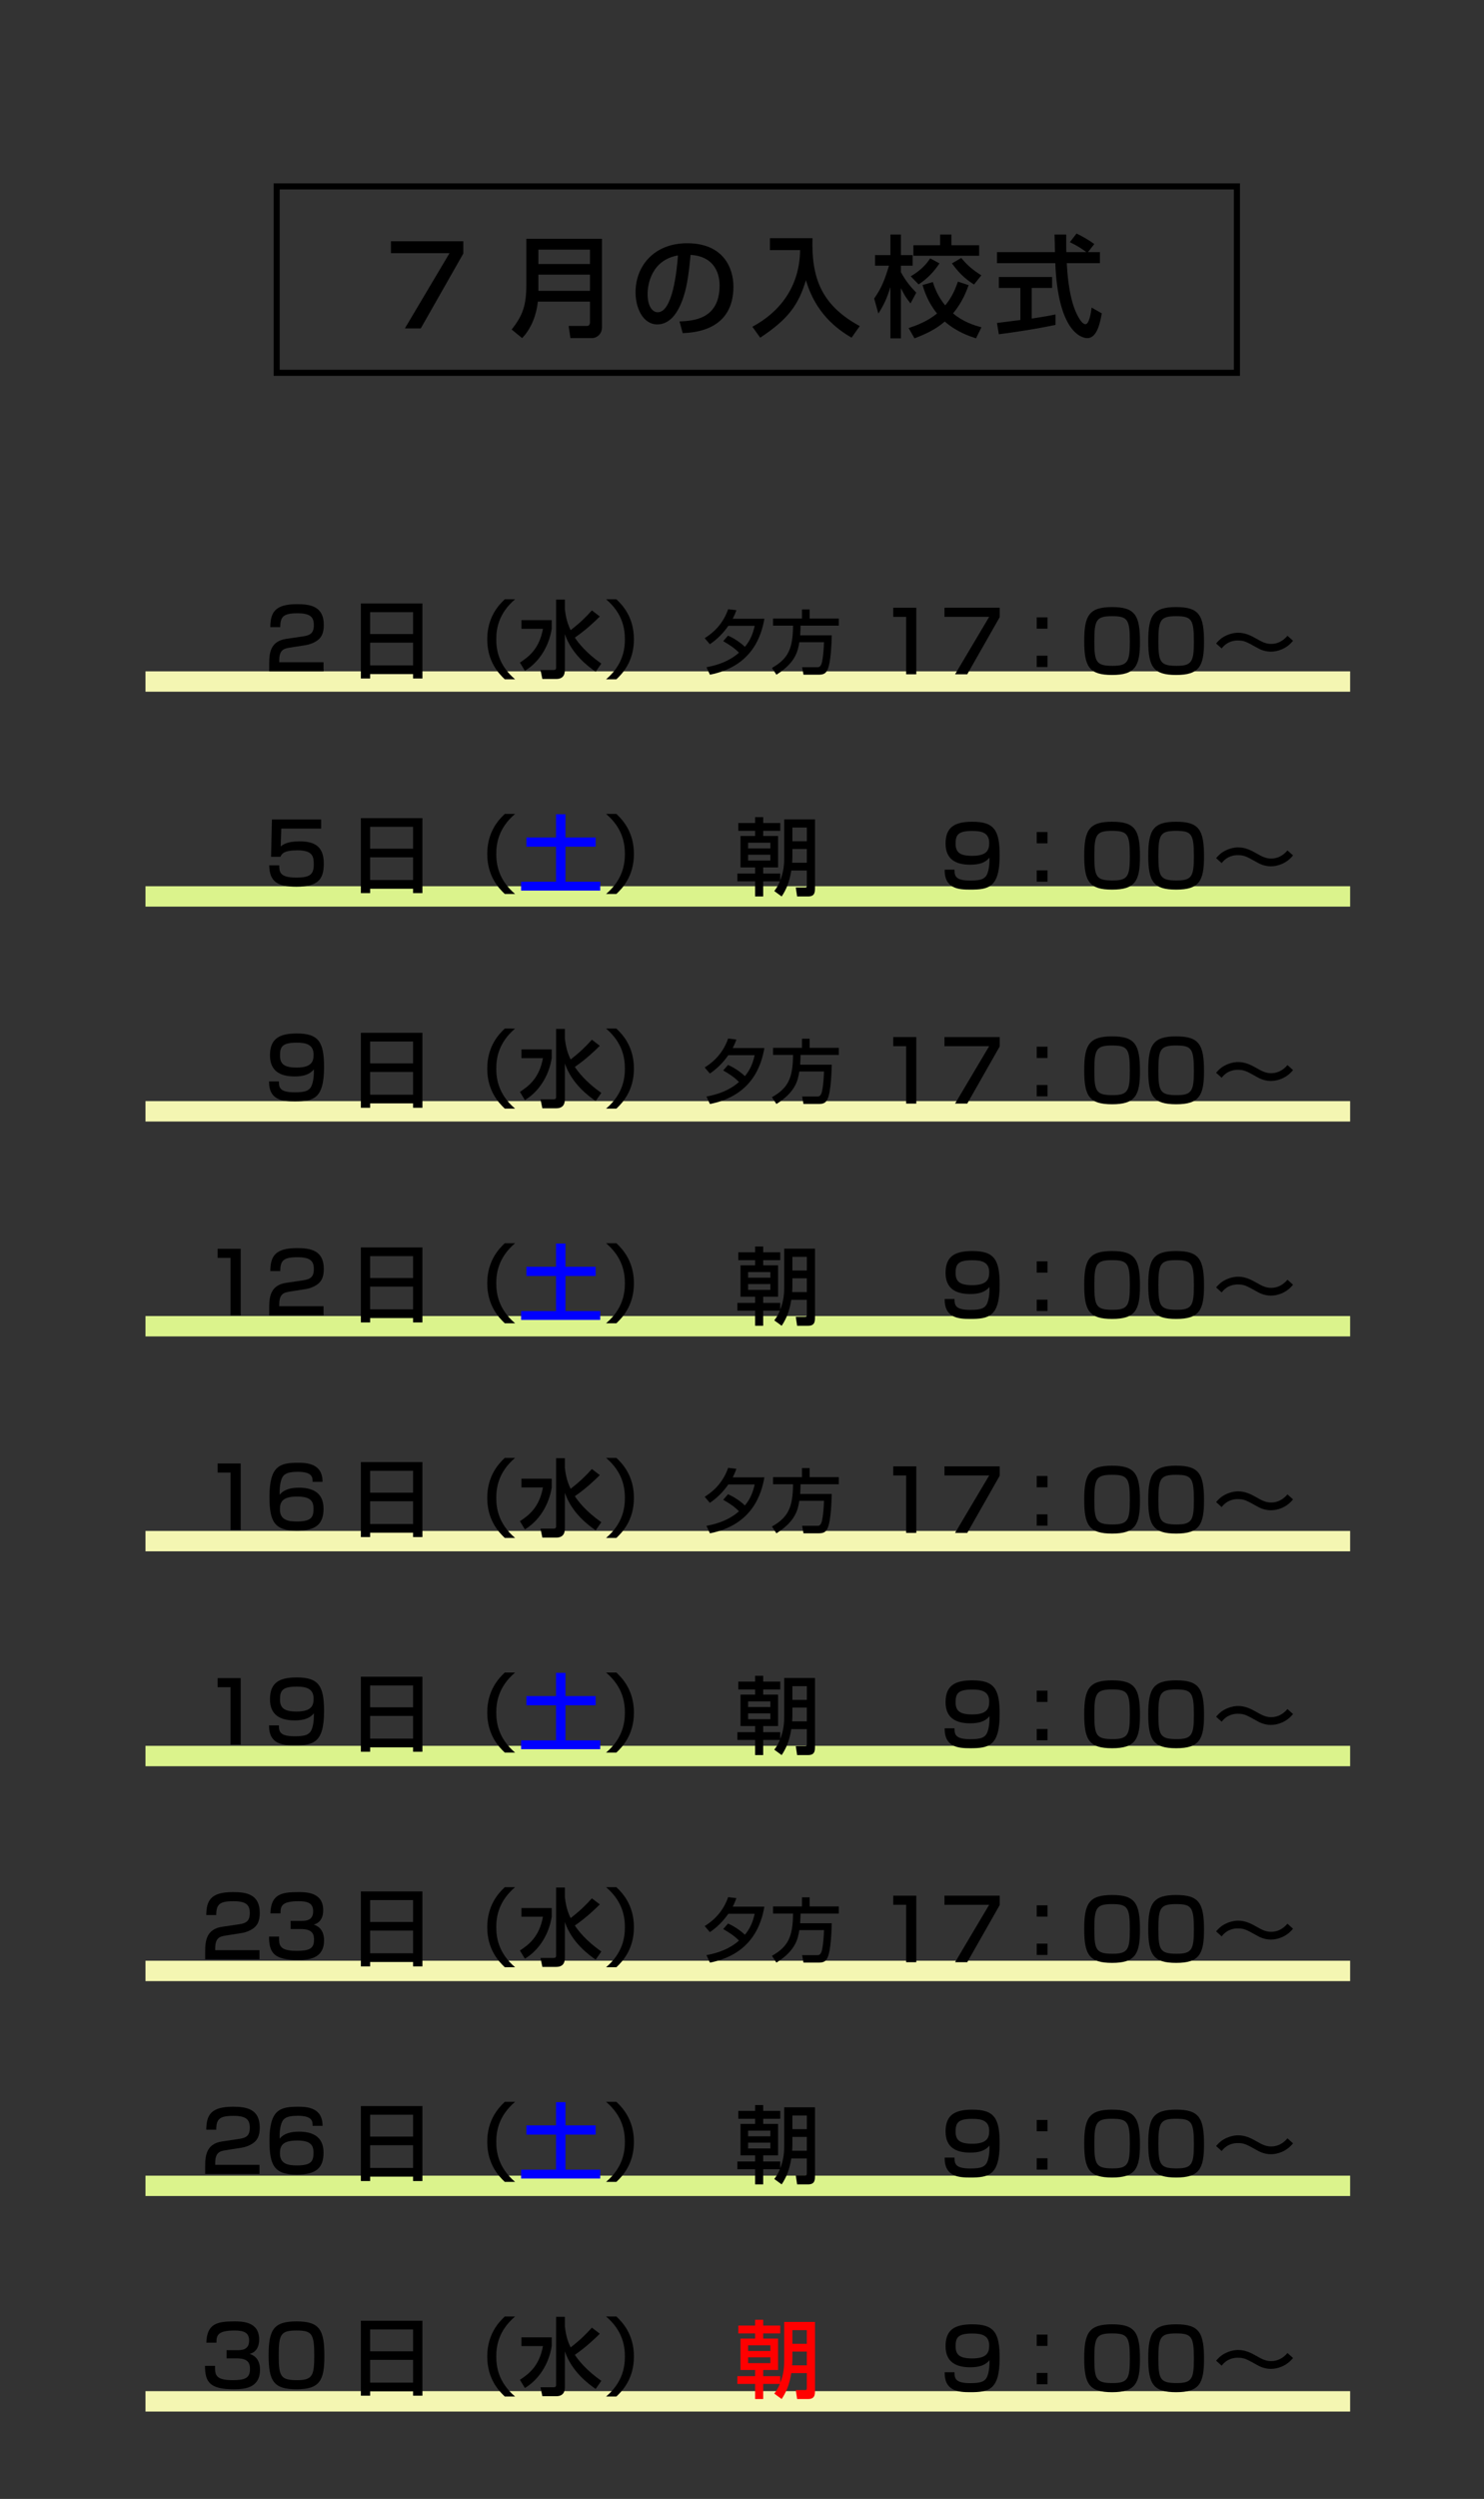 <?xml version="1.0" encoding="utf-8"?>
<!-- Generator: Adobe Illustrator 16.0.4, SVG Export Plug-In . SVG Version: 6.00 Build 0)  -->
<!DOCTYPE svg PUBLIC "-//W3C//DTD SVG 1.1//EN" "http://www.w3.org/Graphics/SVG/1.1/DTD/svg11.dtd">
<svg version="1.1" id="_x30_1" xmlns="http://www.w3.org/2000/svg" xmlns:xlink="http://www.w3.org/1999/xlink" x="0px" y="0px"
	 width="255px" height="429px" viewBox="0 0 255 429" enable-background="new 0 0 255 429" xml:space="preserve">
<rect x="0" y="0" width="255" height="429" fill="#333333" stroke="none"/>
<rect x="25" y="115.25" fill="#F4F6B2" width="207" height="3.5"/>
<rect x="25" y="189.036" fill="#F4F6B2" width="207" height="3.5"/>
<rect x="25" y="262.821" fill="#F4F6B2" width="207" height="3.5"/>
<rect x="25" y="336.607" fill="#F4F6B2" width="207" height="3.5"/>
<rect x="25" y="152.143" fill="#DBF38C" width="207" height="3.5"/>
<rect x="25" y="225.929" fill="#DBF38C" width="207" height="3.5"/>
<rect x="25" y="299.714" fill="#DBF38C" width="207" height="3.5"/>
<rect x="25" y="373.5" fill="#DBF38C" width="207" height="3.5"/>
<rect x="25" y="410.5" fill="#F4F6B2" width="207" height="3.5"/>
<path d="M49.782,111.184c-1,0.159-1.798,0.377-1.798,2.189v0.319h7.61v1.565h-9.335v-1.261c0-1.797,0.145-3.914,2.928-4.32
	l2.841-0.42c1.276-0.188,1.899-0.536,1.899-1.957c0-1.406-0.667-2.015-2.812-2.015c-2.421,0-2.943,0.565-2.957,2.377h-1.711
	c0.029-2.464,0.739-3.943,4.566-3.943c2.189,0,4.624,0.275,4.624,3.581c0,1.522-0.478,2.247-1.261,2.754
	c-0.464,0.29-1.029,0.565-1.841,0.696L49.782,111.184z"/>
<path d="M62.006,103.603h10.582v12.873h-1.609v-0.754h-7.378v0.754h-1.595V103.603z M70.979,105.096h-7.378v3.754h7.378V105.096z
	 M70.979,110.329h-7.378v3.899h7.378V110.329z"/>
<path d="M88.509,102.878c-2.914,2.479-3.233,5.189-3.233,6.871s0.319,4.392,3.233,6.871H86.74c-1.029-0.971-3.015-3.044-3.015-6.871
	c0-3.827,1.986-5.9,3.015-6.871H88.509z"/>
<path d="M89.6,106.458h5.204v1.493c-0.493,3.088-2.204,5.755-4.61,7.205l-0.855-1.406c1.522-1,3.334-2.363,3.958-5.799H89.6V106.458
	z M97.065,104.588c0.087,0.681,0.232,2.073,0.986,3.595c1.667-1.291,2.624-2.247,3.653-3.392l1.362,1.043
	c-0.739,0.739-2.319,2.276-4.291,3.624c0.609,0.913,1.914,2.609,4.552,4.465l-0.971,1.392c-1.218-0.841-4.117-2.972-5.291-6.451
	v6.001c0,0.551,0,1.696-1.493,1.696h-2.377l-0.319-1.537h2.261c0.218,0,0.42-0.058,0.42-0.406v-11.684h1.508V104.588z"/>
<path d="M104.144,116.62c2.914-2.479,3.232-5.189,3.232-6.871s-0.319-4.393-3.232-6.871h1.769c1.029,0.971,3.015,3.044,3.015,6.871
	c0,3.827-1.986,5.9-3.015,6.871H104.144z"/>
<path d="M55.189,140.685v1.566h-6.856l-0.102,3.073c0.362-0.304,1.058-0.884,3.232-0.884c2.291,0,4.175,0.624,4.175,3.798
	c0,2.696-0.957,3.986-4.696,3.986c-3.305,0-4.625-0.884-4.683-3.667h1.725c0.015,1.072,0.015,2.102,2.899,2.102
	c2.203,0,3.03-0.42,3.03-2.189c0-1.348-0.087-2.493-2.798-2.493c-2.349,0-2.725,0.609-2.928,1.116h-1.609l0.145-6.407H55.189z"/>
<path d="M62.006,140.453h10.582v12.873h-1.609v-0.754h-7.378v0.754h-1.595V140.453z M70.979,141.946h-7.378v3.754h7.378V141.946z
	 M70.979,147.179h-7.378v3.899h7.378V147.179z"/>
<path d="M88.509,139.729c-2.914,2.479-3.233,5.189-3.233,6.871s0.319,4.392,3.233,6.871H86.74c-1.029-0.971-3.015-3.044-3.015-6.871
	c0-3.827,1.986-5.9,3.015-6.871H88.509z"/>
<path fill="#0000FF" d="M95.543,139.787h1.624v3.986h5.189v1.58h-5.189v6.016h5.972v1.522H89.542v-1.522h6.001v-6.016h-5.088v-1.58
	h5.088V139.787z"/>
<path d="M104.144,153.471c2.914-2.479,3.232-5.189,3.232-6.871s-0.319-4.393-3.232-6.871h1.769c1.029,0.971,3.015,3.044,3.015,6.871
	c0,3.827-1.986,5.9-3.015,6.871H104.144z"/>
<path d="M47.927,185.653c0,1.044,0.116,1.87,2.725,1.87c1.783,0,2.58-0.261,2.942-1.261c0.218-0.594,0.377-1.522,0.333-2.682
	c-0.696,0.884-1.783,1.218-3.305,1.218c-2.493,0-4.232-0.942-4.232-3.624c0-2.841,1.58-3.754,4.609-3.754
	c3.798,0,4.682,1.507,4.682,5.798c0,5.508-1.899,5.856-5.059,5.856c-1.986,0-4.421-0.145-4.392-3.421H47.927z M53.884,181.043
	c0-1.827-1.464-2.044-2.914-2.044c-2.493,0-2.856,0.725-2.856,2.203c0,1.493,0.754,2.073,2.871,2.073
	C53.696,183.275,53.884,182.072,53.884,181.043z"/>
<path d="M62.006,177.303h10.582v12.873h-1.609v-0.754h-7.378v0.754h-1.595V177.303z M70.979,178.796h-7.378v3.754h7.378V178.796z
	 M70.979,184.029h-7.378v3.899h7.378V184.029z"/>
<path d="M88.509,176.579c-2.914,2.479-3.233,5.189-3.233,6.871c0,1.681,0.319,4.392,3.233,6.871H86.74
	c-1.029-0.971-3.015-3.044-3.015-6.871c0-3.827,1.986-5.9,3.015-6.871H88.509z"/>
<path d="M89.6,180.159h5.204v1.493c-0.493,3.087-2.204,5.754-4.61,7.204l-0.855-1.406c1.522-1,3.334-2.363,3.958-5.798H89.6V180.159
	z M97.065,178.289c0.087,0.681,0.232,2.073,0.986,3.595c1.667-1.29,2.624-2.247,3.653-3.392l1.362,1.043
	c-0.739,0.739-2.319,2.276-4.291,3.624c0.609,0.913,1.914,2.609,4.552,4.465l-0.971,1.392c-1.218-0.841-4.117-2.972-5.291-6.451
	v6.001c0,0.551,0,1.696-1.493,1.696h-2.377l-0.319-1.537h2.261c0.218,0,0.42-0.058,0.42-0.406v-11.684h1.508V178.289z"/>
<path d="M104.144,190.321c2.914-2.479,3.232-5.19,3.232-6.871c0-1.682-0.319-4.393-3.232-6.871h1.769
	c1.029,0.971,3.015,3.044,3.015,6.871c0,3.827-1.986,5.9-3.015,6.871H104.144z"/>
<path d="M41.357,214.386v11.423h-1.74v-9.857h-2.218v-1.565H41.357z"/>
<path d="M49.782,221.735c-1,0.159-1.798,0.377-1.798,2.189v0.319h7.61v1.565h-9.335v-1.261c0-1.797,0.145-3.914,2.928-4.32
	l2.841-0.42c1.276-0.188,1.899-0.536,1.899-1.957c0-1.406-0.667-2.015-2.812-2.015c-2.421,0-2.943,0.565-2.957,2.377h-1.711
	c0.029-2.464,0.739-3.943,4.566-3.943c2.189,0,4.624,0.275,4.624,3.581c0,1.522-0.478,2.247-1.261,2.754
	c-0.464,0.29-1.029,0.565-1.841,0.696L49.782,221.735z"/>
<path d="M62.006,214.154h10.582v12.873h-1.609v-0.754h-7.378v0.754h-1.595V214.154z M70.979,215.647h-7.378v3.754h7.378V215.647z
	 M70.979,220.88h-7.378v3.899h7.378V220.88z"/>
<path d="M88.509,213.429c-2.914,2.479-3.233,5.189-3.233,6.871c0,1.681,0.319,4.392,3.233,6.871H86.74
	c-1.029-0.971-3.015-3.044-3.015-6.871c0-3.827,1.986-5.9,3.015-6.871H88.509z"/>
<path fill="#0000FF" d="M95.543,213.487h1.624v3.986h5.189v1.58h-5.189v6.016h5.972v1.522H89.542v-1.522h6.001v-6.016h-5.088v-1.58
	h5.088V213.487z"/>
<path d="M104.144,227.171c2.914-2.479,3.232-5.19,3.232-6.871c0-1.682-0.319-4.393-3.232-6.871h1.769
	c1.029,0.971,3.015,3.044,3.015,6.871c0,3.827-1.986,5.9-3.015,6.871H104.144z"/>
<path d="M41.357,251.236v11.423h-1.74v-9.857h-2.218v-1.565H41.357z"/>
<path d="M53.71,254.396c0.015-0.71,0.029-1.725-2.566-1.725c-1.986,0-2.493,0.522-2.769,1.261c-0.16,0.449-0.362,1.276-0.319,2.682
	c0.783-1,2.146-1.217,3.305-1.217c1.957,0,4.233,0.58,4.233,3.595c0,2.711-1.362,3.784-4.609,3.784
	c-3.827,0-4.682-1.537-4.682-5.828c0-5.32,1.812-5.827,4.871-5.827c1.319,0,4.276,0,4.247,3.276H53.71z M48.101,259.137
	c0,1.87,1.507,2.059,2.928,2.059c2.479,0,2.841-0.739,2.841-2.189c0-1.261-0.464-2.087-2.812-2.087
	C48.478,256.919,48.101,257.89,48.101,259.137z"/>
<path d="M62.006,251.004h10.582v12.873h-1.609v-0.754h-7.378v0.754h-1.595V251.004z M70.979,252.498h-7.378v3.754h7.378V252.498z
	 M70.979,257.73h-7.378v3.899h7.378V257.73z"/>
<path d="M88.509,250.28c-2.914,2.479-3.233,5.189-3.233,6.871c0,1.681,0.319,4.392,3.233,6.871H86.74
	c-1.029-0.971-3.015-3.044-3.015-6.871c0-3.827,1.986-5.9,3.015-6.871H88.509z"/>
<path d="M89.6,253.86h5.204v1.493c-0.493,3.087-2.204,5.754-4.61,7.204l-0.855-1.406c1.522-1,3.334-2.363,3.958-5.798H89.6V253.86z
	 M97.065,251.99c0.087,0.681,0.232,2.073,0.986,3.595c1.667-1.29,2.624-2.247,3.653-3.392l1.362,1.043
	c-0.739,0.739-2.319,2.276-4.291,3.624c0.609,0.913,1.914,2.609,4.552,4.465l-0.971,1.392c-1.218-0.841-4.117-2.972-5.291-6.451
	v6.001c0,0.551,0,1.696-1.493,1.696h-2.377l-0.319-1.537h2.261c0.218,0,0.42-0.058,0.42-0.406v-11.684h1.508V251.99z"/>
<path d="M104.144,264.022c2.914-2.479,3.232-5.19,3.232-6.871c0-1.682-0.319-4.393-3.232-6.871h1.769
	c1.029,0.971,3.015,3.044,3.015,6.871c0,3.827-1.986,5.9-3.015,6.871H104.144z"/>
<path d="M41.357,288.086v11.423h-1.74v-9.857h-2.218v-1.566H41.357z"/>
<path d="M47.927,296.204c0,1.044,0.116,1.87,2.725,1.87c1.783,0,2.58-0.261,2.942-1.261c0.218-0.594,0.377-1.522,0.333-2.682
	c-0.696,0.884-1.783,1.218-3.305,1.218c-2.493,0-4.232-0.942-4.232-3.624c0-2.841,1.58-3.754,4.609-3.754
	c3.798,0,4.682,1.507,4.682,5.798c0,5.508-1.899,5.856-5.059,5.856c-1.986,0-4.421-0.145-4.392-3.421H47.927z M53.884,291.595
	c0-1.827-1.464-2.044-2.914-2.044c-2.493,0-2.856,0.725-2.856,2.203c0,1.493,0.754,2.073,2.871,2.073
	C53.696,293.827,53.884,292.624,53.884,291.595z"/>
<path d="M62.006,287.854h10.582v12.873h-1.609v-0.754h-7.378v0.754h-1.595V287.854z M70.979,289.348h-7.378v3.754h7.378V289.348z
	 M70.979,294.581h-7.378v3.899h7.378V294.581z"/>
<path d="M88.509,287.13c-2.914,2.479-3.233,5.189-3.233,6.871s0.319,4.392,3.233,6.871H86.74c-1.029-0.971-3.015-3.044-3.015-6.871
	c0-3.827,1.986-5.9,3.015-6.871H88.509z"/>
<path fill="#0000FF" d="M95.543,287.188h1.624v3.986h5.189v1.58h-5.189v6.016h5.972v1.522H89.542v-1.522h6.001v-6.016h-5.088v-1.58
	h5.088V287.188z"/>
<path d="M104.144,300.872c2.914-2.479,3.232-5.189,3.232-6.871s-0.319-4.393-3.232-6.871h1.769c1.029,0.971,3.015,3.044,3.015,6.871
	c0,3.827-1.986,5.9-3.015,6.871H104.144z"/>
<path d="M38.777,332.287c-1,0.159-1.798,0.377-1.798,2.189v0.319h7.61v1.565h-9.335v-1.261c0-1.797,0.145-3.914,2.928-4.32
	l2.841-0.42c1.276-0.188,1.899-0.536,1.899-1.957c0-1.406-0.667-2.015-2.812-2.015c-2.421,0-2.943,0.565-2.957,2.377h-1.711
	c0.029-2.464,0.74-3.943,4.566-3.943c2.189,0,4.624,0.275,4.624,3.581c0,1.522-0.478,2.247-1.261,2.754
	c-0.464,0.29-1.029,0.565-1.841,0.696L38.777,332.287z"/>
<path d="M47.956,332.46c-0.015,1.435-0.029,2.45,3.015,2.45c2.059,0,2.986-0.319,2.986-1.87c0-0.783-0.087-1.87-2.218-1.87h-1.797
	v-1.406h1.797c0.725,0,2.073,0,2.073-1.638c0-1.304-0.769-1.739-2.494-1.739c-3.087,0-3.102,0.971-3.116,2.087h-1.74
	c0.102-3.232,1.812-3.653,4.769-3.653c1.348,0,4.305,0,4.305,3.102c0,2.029-1.275,2.377-1.623,2.479
	c0.449,0.16,1.768,0.624,1.768,2.711c0,3.189-2.725,3.363-4.508,3.363c-4.103,0-4.943-1.232-4.943-4.015H47.956z"/>
<path d="M62.006,324.705h10.582v12.873h-1.609v-0.754h-7.378v0.754h-1.595V324.705z M70.979,326.198h-7.378v3.754h7.378V326.198z
	 M70.979,331.431h-7.378v3.899h7.378V331.431z"/>
<path d="M88.509,323.98c-2.914,2.479-3.233,5.189-3.233,6.871s0.319,4.392,3.233,6.871H86.74c-1.029-0.971-3.015-3.044-3.015-6.871
	c0-3.827,1.986-5.9,3.015-6.871H88.509z"/>
<path d="M89.6,327.561h5.204v1.493c-0.493,3.088-2.204,5.755-4.61,7.205l-0.855-1.406c1.522-1,3.334-2.363,3.958-5.799H89.6V327.561
	z M97.065,325.691c0.087,0.681,0.232,2.073,0.986,3.595c1.667-1.291,2.624-2.247,3.653-3.392l1.362,1.043
	c-0.739,0.739-2.319,2.276-4.291,3.624c0.609,0.913,1.914,2.609,4.552,4.465l-0.971,1.392c-1.218-0.841-4.117-2.972-5.291-6.451
	v6.001c0,0.551,0,1.696-1.493,1.696h-2.377l-0.319-1.537h2.261c0.218,0,0.42-0.058,0.42-0.406v-11.684h1.508V325.691z"/>
<path d="M104.144,337.723c2.914-2.479,3.232-5.189,3.232-6.871s-0.319-4.393-3.232-6.871h1.769c1.029,0.971,3.015,3.044,3.015,6.871
	c0,3.827-1.986,5.9-3.015,6.871H104.144z"/>
<path d="M38.777,369.137c-1,0.159-1.798,0.377-1.798,2.189v0.319h7.61v1.565h-9.335v-1.261c0-1.797,0.145-3.914,2.928-4.32
	l2.841-0.42c1.276-0.188,1.899-0.536,1.899-1.957c0-1.406-0.667-2.015-2.812-2.015c-2.421,0-2.943,0.565-2.957,2.377h-1.711
	c0.029-2.464,0.74-3.943,4.566-3.943c2.189,0,4.624,0.275,4.624,3.581c0,1.522-0.478,2.247-1.261,2.754
	c-0.464,0.29-1.029,0.565-1.841,0.696L38.777,369.137z"/>
<path d="M53.71,364.947c0.015-0.71,0.029-1.725-2.566-1.725c-1.986,0-2.493,0.522-2.769,1.261c-0.16,0.449-0.362,1.276-0.319,2.682
	c0.783-1,2.146-1.217,3.305-1.217c1.957,0,4.233,0.58,4.233,3.595c0,2.711-1.362,3.784-4.609,3.784
	c-3.827,0-4.682-1.537-4.682-5.828c0-5.32,1.812-5.827,4.871-5.827c1.319,0,4.276,0,4.247,3.276H53.71z M48.101,369.688
	c0,1.87,1.507,2.059,2.928,2.059c2.479,0,2.841-0.739,2.841-2.189c0-1.261-0.464-2.087-2.812-2.087
	C48.478,367.47,48.101,368.441,48.101,369.688z"/>
<path d="M62.006,361.555h10.582v12.873h-1.609v-0.754h-7.378v0.754h-1.595V361.555z M70.979,363.048h-7.378v3.754h7.378V363.048z
	 M70.979,368.281h-7.378v3.899h7.378V368.281z"/>
<path d="M88.509,360.831c-2.914,2.479-3.233,5.189-3.233,6.871c0,1.681,0.319,4.392,3.233,6.871H86.74
	c-1.029-0.971-3.015-3.044-3.015-6.871c0-3.827,1.986-5.9,3.015-6.871H88.509z"/>
<path fill="#0000FF" d="M95.543,360.889h1.624v3.986h5.189v1.58h-5.189v6.016h5.972v1.522H89.542v-1.522h6.001v-6.016h-5.088v-1.58
	h5.088V360.889z"/>
<path d="M104.144,374.573c2.914-2.479,3.232-5.19,3.232-6.871c0-1.682-0.319-4.393-3.232-6.871h1.769
	c1.029,0.971,3.015,3.044,3.015,6.871c0,3.827-1.986,5.9-3.015,6.871H104.144z"/>
<path d="M36.95,406.161c-0.015,1.436-0.029,2.45,3.015,2.45c2.059,0,2.986-0.319,2.986-1.87c0-0.783-0.087-1.87-2.218-1.87h-1.797
	v-1.406h1.797c0.725,0,2.073,0,2.073-1.638c0-1.305-0.769-1.74-2.494-1.74c-3.087,0-3.102,0.971-3.116,2.087h-1.74
	c0.102-3.232,1.812-3.653,4.769-3.653c1.348,0,4.306,0,4.306,3.102c0,2.029-1.276,2.377-1.624,2.479
	c0.45,0.159,1.769,0.624,1.769,2.711c0,3.189-2.725,3.363-4.508,3.363c-4.103,0-4.943-1.232-4.943-4.016H36.95z"/>
<path d="M55.74,404.509c0,4.175-0.826,5.668-4.784,5.668c-3.885,0-4.798-1.349-4.798-5.827c0-4.451,0.898-5.828,4.798-5.828
	C54.914,398.522,55.74,399.942,55.74,404.509z M47.897,404.378c0,3.609,0.333,4.233,3.16,4.233c2.609,0,2.943-0.754,2.943-4.175
	c0-3.798-0.392-4.349-3.059-4.349C48.246,400.087,47.897,400.725,47.897,404.378z"/>
<path d="M62.006,398.406h10.582v12.873h-1.609v-0.754h-7.378v0.754h-1.595V398.406z M70.979,399.899h-7.378v3.754h7.378V399.899z
	 M70.979,405.132h-7.378v3.899h7.378V405.132z"/>
<path d="M88.509,397.681c-2.914,2.479-3.233,5.19-3.233,6.871c0,1.682,0.319,4.393,3.233,6.871H86.74
	c-1.029-0.971-3.015-3.044-3.015-6.871c0-3.827,1.986-5.899,3.015-6.871H88.509z"/>
<path d="M89.6,401.262h5.204v1.493c-0.493,3.087-2.204,5.755-4.61,7.204l-0.855-1.406c1.522-1,3.334-2.362,3.958-5.798H89.6V401.262
	z M97.065,399.392c0.087,0.681,0.232,2.073,0.986,3.595c1.667-1.29,2.624-2.247,3.653-3.392l1.362,1.043
	c-0.739,0.739-2.319,2.276-4.291,3.624c0.609,0.914,1.914,2.609,4.552,4.465l-0.971,1.392c-1.218-0.841-4.117-2.972-5.291-6.45
	v6.001c0,0.551,0,1.696-1.493,1.696h-2.377l-0.319-1.537h2.261c0.218,0,0.42-0.058,0.42-0.405v-11.684h1.508V399.392z"/>
<path d="M104.144,411.423c2.914-2.479,3.232-5.189,3.232-6.871c0-1.681-0.319-4.392-3.232-6.871h1.769
	c1.029,0.971,3.015,3.044,3.015,6.871c0,3.827-1.986,5.9-3.015,6.871H104.144z"/>
<path d="M125.097,109.122c1.248,0.528,2.435,1.463,2.903,1.919c0.911-1.079,1.379-2.243,1.679-3.598h-4.533
	c-0.852,1.235-1.919,2.314-3.167,3.154l-0.887-1.043c0.923-0.588,2.974-1.955,4.03-4.965l1.415,0.168
	c-0.132,0.384-0.324,0.875-0.636,1.463h5.445c-0.492,2.807-2.015,8.156-9.354,9.607l-0.6-1.283c2.087-0.384,3.994-1.092,5.589-2.495
	c-0.815-0.852-1.775-1.439-2.71-1.979L125.097,109.122z"/>
<path d="M137.349,110.25c-0.24,1.475-0.611,3.49-3.934,5.577l-0.768-1.164c2.758-1.559,3.598-3.25,3.622-7.256h-3.43v-1.223h4.965
	v-1.56h1.319v1.56h5.014v1.223h-6.573c-0.012,0.42-0.012,0.899-0.072,1.667h5.433c-0.036,1.127-0.12,4.545-0.708,5.853
	c-0.3,0.66-0.648,0.899-1.547,0.899h-2.603l-0.24-1.283h2.614c0.216,0,0.528,0,0.744-0.648c0.048-0.156,0.312-1.055,0.408-3.646
	H137.349z"/>
<path d="M157.446,104.334v11.423h-1.74V105.9h-2.218v-1.566H157.446z"/>
<path d="M171.785,104.334v1.609l-5.58,9.813h-2.088l5.856-9.857h-7.683v-1.566H171.785z"/>
<path d="M179.993,105.987v1.942h-1.855v-1.942H179.993z M179.993,112.568v1.942h-1.855v-1.942H179.993z"/>
<path d="M195.885,110.206c0,4.175-0.826,5.667-4.784,5.667c-3.885,0-4.798-1.348-4.798-5.827c0-4.45,0.898-5.827,4.798-5.827
	C195.059,104.219,195.885,105.639,195.885,110.206z M188.042,110.075c0,3.609,0.333,4.232,3.16,4.232
	c2.609,0,2.942-0.754,2.942-4.175c0-3.798-0.391-4.349-3.059-4.349C188.391,105.784,188.042,106.422,188.042,110.075z"/>
<path d="M206.89,110.206c0,4.175-0.826,5.667-4.784,5.667c-3.885,0-4.797-1.348-4.797-5.827c0-4.45,0.898-5.827,4.797-5.827
	C206.063,104.219,206.89,105.639,206.89,110.206z M199.047,110.075c0,3.609,0.334,4.232,3.16,4.232c2.609,0,2.943-0.754,2.943-4.175
	c0-3.798-0.392-4.349-3.059-4.349C199.396,105.784,199.047,106.422,199.047,110.075z"/>
<path d="M222.186,110.002c-1.145,1.435-2.739,1.87-3.797,1.87c-1.189,0-2.045-0.479-2.422-0.696
	c-1.826-1.015-2.188-1.218-3.29-1.218c-0.493,0-1.769,0.072-2.754,1.363l-0.957-0.855c0.362-0.406,0.726-0.812,1.319-1.145
	c0.623-0.362,1.521-0.696,2.479-0.696c1.174,0,2.146,0.464,3.088,1c0.941,0.537,1.609,0.914,2.566,0.914
	c1.594,0,2.492-1.029,2.812-1.392L222.186,110.002z"/>
<path d="M133.043,152.97c0.232-0.29,0.58-0.768,0.971-1.667h-2.87v2.595h-1.392v-2.595h-3.044v-1.333h3.044v-1.058h-2.508v-5.393
	h2.508v-0.884h-2.885v-1.348h2.885v-1h1.392v1h2.928v1.348h-2.928v0.884h2.551v5.393h-2.551v1.058h2.928v1.16
	c0.623-1.537,0.681-2.87,0.681-4.001v-6.465h5.291v11.698c0,0.87-0.058,1.537-1.203,1.537h-1.87l-0.232-1.537h1.493
	c0.304,0,0.406,0,0.406-0.362v-2.551h-2.667c-0.319,2-0.884,3.291-1.653,4.45L133.043,152.97z M128.549,144.679v0.971h3.827v-0.971
	H128.549z M128.549,146.737v1h3.827v-1H128.549z M136.16,145.751v1.392c0,0.391-0.029,0.681-0.044,0.971h2.522v-2.363H136.16z
	 M136.16,142.069v2.349h2.479v-2.349H136.16z"/>
<path d="M164.017,149.303c0,1.044,0.116,1.87,2.726,1.87c1.782,0,2.58-0.261,2.941-1.261c0.219-0.594,0.377-1.522,0.334-2.682
	c-0.695,0.884-1.783,1.218-3.305,1.218c-2.494,0-4.232-0.942-4.232-3.624c0-2.841,1.58-3.754,4.609-3.754
	c3.797,0,4.682,1.507,4.682,5.798c0,5.508-1.898,5.856-5.059,5.856c-1.986,0-4.422-0.145-4.393-3.421H164.017z M169.975,144.693
	c0-1.827-1.465-2.044-2.914-2.044c-2.493,0-2.855,0.725-2.855,2.203c0,1.493,0.754,2.073,2.87,2.073
	C169.785,146.926,169.975,145.722,169.975,144.693z"/>
<path d="M179.994,142.838v1.942h-1.855v-1.942H179.994z M179.994,149.419v1.942h-1.855v-1.942H179.994z"/>
<path d="M195.885,147.056c0,4.175-0.826,5.667-4.783,5.667c-3.885,0-4.799-1.348-4.799-5.827c0-4.45,0.898-5.827,4.799-5.827
	C195.059,141.069,195.885,142.49,195.885,147.056z M188.043,146.926c0,3.609,0.333,4.232,3.16,4.232
	c2.609,0,2.942-0.754,2.942-4.175c0-3.798-0.392-4.349-3.059-4.349C188.391,142.635,188.043,143.272,188.043,146.926z"/>
<path d="M206.891,147.056c0,4.175-0.826,5.667-4.784,5.667c-3.885,0-4.798-1.348-4.798-5.827c0-4.45,0.898-5.827,4.798-5.827
	C206.064,141.069,206.891,142.49,206.891,147.056z M199.048,146.926c0,3.609,0.333,4.232,3.16,4.232
	c2.609,0,2.942-0.754,2.942-4.175c0-3.798-0.391-4.349-3.059-4.349C199.396,142.635,199.048,143.272,199.048,146.926z"/>
<path d="M222.187,146.853c-1.146,1.435-2.739,1.87-3.798,1.87c-1.188,0-2.044-0.479-2.421-0.696
	c-1.826-1.015-2.188-1.218-3.29-1.218c-0.493,0-1.77,0.072-2.754,1.363l-0.957-0.855c0.361-0.406,0.725-0.812,1.318-1.145
	c0.623-0.362,1.522-0.696,2.479-0.696c1.175,0,2.146,0.464,3.088,1c0.943,0.537,1.609,0.914,2.566,0.914
	c1.594,0,2.493-1.029,2.812-1.392L222.187,146.853z"/>
<path d="M125.097,182.823c1.248,0.528,2.435,1.463,2.903,1.919c0.911-1.079,1.379-2.243,1.679-3.598h-4.533
	c-0.852,1.235-1.919,2.314-3.167,3.154l-0.887-1.043c0.923-0.588,2.974-1.955,4.03-4.965l1.415,0.168
	c-0.132,0.384-0.324,0.875-0.636,1.463h5.445c-0.492,2.807-2.015,8.156-9.354,9.607l-0.6-1.283c2.087-0.384,3.994-1.092,5.589-2.495
	c-0.815-0.852-1.775-1.439-2.71-1.979L125.097,182.823z"/>
<path d="M137.349,183.95c-0.24,1.475-0.611,3.49-3.934,5.577l-0.768-1.164c2.758-1.559,3.598-3.25,3.622-7.256h-3.43v-1.223h4.965
	v-1.56h1.319v1.56h5.014v1.223h-6.573c-0.012,0.42-0.012,0.899-0.072,1.667h5.433c-0.036,1.127-0.12,4.545-0.708,5.853
	c-0.3,0.66-0.648,0.899-1.547,0.899h-2.603l-0.24-1.283h2.614c0.216,0,0.528,0,0.744-0.648c0.048-0.156,0.312-1.055,0.408-3.646
	H137.349z"/>
<path d="M157.446,178.035v11.423h-1.74v-9.857h-2.218v-1.565H157.446z"/>
<path d="M171.785,178.035v1.609l-5.58,9.813h-2.088l5.856-9.857h-7.683v-1.565H171.785z"/>
<path d="M179.993,179.688v1.942h-1.855v-1.942H179.993z M179.993,186.269v1.942h-1.855v-1.942H179.993z"/>
<path d="M195.885,183.906c0,4.175-0.826,5.668-4.784,5.668c-3.885,0-4.798-1.348-4.798-5.828c0-4.45,0.898-5.827,4.798-5.827
	C195.059,177.919,195.885,179.34,195.885,183.906z M188.042,183.775c0,3.61,0.333,4.233,3.16,4.233c2.609,0,2.942-0.753,2.942-4.175
	c0-3.798-0.391-4.349-3.059-4.349C188.391,179.485,188.042,180.123,188.042,183.775z"/>
<path d="M206.89,183.906c0,4.175-0.826,5.668-4.784,5.668c-3.885,0-4.797-1.348-4.797-5.828c0-4.45,0.898-5.827,4.797-5.827
	C206.063,177.919,206.89,179.34,206.89,183.906z M199.047,183.775c0,3.61,0.334,4.233,3.16,4.233c2.609,0,2.943-0.753,2.943-4.175
	c0-3.798-0.392-4.349-3.059-4.349C199.396,179.485,199.047,180.123,199.047,183.775z"/>
<path d="M222.186,183.703c-1.145,1.435-2.739,1.87-3.797,1.87c-1.189,0-2.045-0.479-2.422-0.696
	c-1.826-1.015-2.188-1.218-3.29-1.218c-0.493,0-1.769,0.072-2.754,1.363l-0.957-0.855c0.362-0.406,0.726-0.812,1.319-1.145
	c0.623-0.362,1.521-0.696,2.479-0.696c1.174,0,2.146,0.464,3.088,1c0.941,0.537,1.609,0.913,2.566,0.913
	c1.594,0,2.492-1.029,2.812-1.392L222.186,183.703z"/>
<path d="M133.043,226.671c0.232-0.29,0.58-0.768,0.971-1.667h-2.87v2.595h-1.392v-2.595h-3.044v-1.333h3.044v-1.058h-2.508v-5.393
	h2.508v-0.884h-2.885v-1.348h2.885v-1h1.392v1h2.928v1.348h-2.928v0.884h2.551v5.393h-2.551v1.058h2.928v1.16
	c0.623-1.537,0.681-2.87,0.681-4.001v-6.465h5.291v11.698c0,0.87-0.058,1.537-1.203,1.537h-1.87l-0.232-1.537h1.493
	c0.304,0,0.406,0,0.406-0.362v-2.551h-2.667c-0.319,2-0.884,3.291-1.653,4.45L133.043,226.671z M128.549,218.379v0.971h3.827v-0.971
	H128.549z M128.549,220.438v1h3.827v-1H128.549z M136.16,219.452v1.392c0,0.391-0.029,0.681-0.044,0.971h2.522v-2.363H136.16z
	 M136.16,215.77v2.349h2.479v-2.349H136.16z"/>
<path d="M164.017,223.003c0,1.044,0.116,1.87,2.726,1.87c1.782,0,2.58-0.261,2.941-1.261c0.219-0.594,0.377-1.522,0.334-2.682
	c-0.695,0.884-1.783,1.218-3.305,1.218c-2.494,0-4.232-0.942-4.232-3.624c0-2.841,1.58-3.754,4.609-3.754
	c3.797,0,4.682,1.507,4.682,5.798c0,5.508-1.898,5.856-5.059,5.856c-1.986,0-4.422-0.145-4.393-3.421H164.017z M169.975,218.394
	c0-1.827-1.465-2.044-2.914-2.044c-2.493,0-2.855,0.725-2.855,2.203c0,1.493,0.754,2.073,2.87,2.073
	C169.785,220.626,169.975,219.423,169.975,218.394z"/>
<path d="M179.994,216.539v1.942h-1.855v-1.942H179.994z M179.994,223.12v1.942h-1.855v-1.942H179.994z"/>
<path d="M195.885,220.757c0,4.175-0.826,5.668-4.783,5.668c-3.885,0-4.799-1.348-4.799-5.828c0-4.45,0.898-5.827,4.799-5.827
	C195.059,214.77,195.885,216.19,195.885,220.757z M188.043,220.626c0,3.61,0.333,4.233,3.16,4.233c2.609,0,2.942-0.753,2.942-4.175
	c0-3.798-0.392-4.349-3.059-4.349C188.391,216.335,188.043,216.973,188.043,220.626z"/>
<path d="M206.891,220.757c0,4.175-0.826,5.668-4.784,5.668c-3.885,0-4.798-1.348-4.798-5.828c0-4.45,0.898-5.827,4.798-5.827
	C206.064,214.77,206.891,216.19,206.891,220.757z M199.048,220.626c0,3.61,0.333,4.233,3.16,4.233c2.609,0,2.942-0.753,2.942-4.175
	c0-3.798-0.391-4.349-3.059-4.349C199.396,216.335,199.048,216.973,199.048,220.626z"/>
<path d="M222.187,220.554c-1.146,1.435-2.739,1.87-3.798,1.87c-1.188,0-2.044-0.479-2.421-0.696
	c-1.826-1.015-2.188-1.218-3.29-1.218c-0.493,0-1.77,0.072-2.754,1.363l-0.957-0.855c0.361-0.406,0.725-0.812,1.318-1.145
	c0.623-0.362,1.522-0.696,2.479-0.696c1.175,0,2.146,0.464,3.088,1c0.943,0.537,1.609,0.913,2.566,0.913
	c1.594,0,2.493-1.029,2.812-1.392L222.187,220.554z"/>
<path d="M125.097,256.524c1.248,0.528,2.435,1.463,2.903,1.919c0.911-1.079,1.379-2.243,1.679-3.598h-4.533
	c-0.852,1.235-1.919,2.314-3.167,3.154l-0.887-1.043c0.923-0.588,2.974-1.955,4.03-4.965l1.415,0.168
	c-0.132,0.384-0.324,0.875-0.636,1.463h5.445c-0.492,2.807-2.015,8.156-9.354,9.607l-0.6-1.283c2.087-0.384,3.994-1.092,5.589-2.495
	c-0.815-0.852-1.775-1.439-2.71-1.979L125.097,256.524z"/>
<path d="M137.349,257.651c-0.24,1.475-0.611,3.49-3.934,5.577l-0.768-1.164c2.758-1.559,3.598-3.25,3.622-7.256h-3.43v-1.223h4.965
	v-1.56h1.319v1.56h5.014v1.223h-6.573c-0.012,0.42-0.012,0.899-0.072,1.667h5.433c-0.036,1.127-0.12,4.545-0.708,5.853
	c-0.3,0.66-0.648,0.899-1.547,0.899h-2.603l-0.24-1.283h2.614c0.216,0,0.528,0,0.744-0.648c0.048-0.156,0.312-1.055,0.408-3.646
	H137.349z"/>
<path d="M157.446,251.736v11.423h-1.74v-9.857h-2.218v-1.565H157.446z"/>
<path d="M171.785,251.736v1.609l-5.58,9.813h-2.088l5.856-9.857h-7.683v-1.565H171.785z"/>
<path d="M179.993,253.389v1.942h-1.855v-1.942H179.993z M179.993,259.97v1.942h-1.855v-1.942H179.993z"/>
<path d="M195.885,257.607c0,4.175-0.826,5.668-4.784,5.668c-3.885,0-4.798-1.348-4.798-5.828c0-4.45,0.898-5.827,4.798-5.827
	C195.059,251.621,195.885,253.041,195.885,257.607z M188.042,257.477c0,3.61,0.333,4.233,3.16,4.233
	c2.609,0,2.942-0.753,2.942-4.175c0-3.798-0.391-4.349-3.059-4.349C188.391,253.186,188.042,253.824,188.042,257.477z"/>
<path d="M206.89,257.607c0,4.175-0.826,5.668-4.784,5.668c-3.885,0-4.797-1.348-4.797-5.828c0-4.45,0.898-5.827,4.797-5.827
	C206.063,251.621,206.89,253.041,206.89,257.607z M199.047,257.477c0,3.61,0.334,4.233,3.16,4.233c2.609,0,2.943-0.753,2.943-4.175
	c0-3.798-0.392-4.349-3.059-4.349C199.396,253.186,199.047,253.824,199.047,257.477z"/>
<path d="M222.186,257.404c-1.145,1.435-2.739,1.87-3.797,1.87c-1.189,0-2.045-0.479-2.422-0.696
	c-1.826-1.015-2.188-1.218-3.29-1.218c-0.493,0-1.769,0.072-2.754,1.363l-0.957-0.855c0.362-0.406,0.726-0.812,1.319-1.145
	c0.623-0.362,1.521-0.696,2.479-0.696c1.174,0,2.146,0.464,3.088,1c0.941,0.537,1.609,0.913,2.566,0.913
	c1.594,0,2.492-1.029,2.812-1.392L222.186,257.404z"/>
<path d="M133.043,300.372c0.232-0.29,0.58-0.768,0.971-1.667h-2.87v2.595h-1.392v-2.595h-3.044v-1.333h3.044v-1.058h-2.508v-5.393
	h2.508v-0.884h-2.885v-1.348h2.885v-1h1.392v1h2.928v1.348h-2.928v0.884h2.551v5.393h-2.551v1.058h2.928v1.16
	c0.623-1.537,0.681-2.87,0.681-4.001v-6.465h5.291v11.698c0,0.87-0.058,1.537-1.203,1.537h-1.87l-0.232-1.537h1.493
	c0.304,0,0.406,0,0.406-0.362v-2.551h-2.667c-0.319,2-0.884,3.291-1.653,4.45L133.043,300.372z M128.549,292.08v0.971h3.827v-0.971
	H128.549z M128.549,294.139v1h3.827v-1H128.549z M136.16,293.153v1.392c0,0.391-0.029,0.681-0.044,0.971h2.522v-2.363H136.16z
	 M136.16,289.471v2.349h2.479v-2.349H136.16z"/>
<path d="M164.017,296.704c0,1.044,0.116,1.87,2.726,1.87c1.782,0,2.58-0.261,2.941-1.261c0.219-0.594,0.377-1.522,0.334-2.682
	c-0.695,0.884-1.783,1.218-3.305,1.218c-2.494,0-4.232-0.942-4.232-3.624c0-2.841,1.58-3.754,4.609-3.754
	c3.797,0,4.682,1.507,4.682,5.798c0,5.508-1.898,5.856-5.059,5.856c-1.986,0-4.422-0.145-4.393-3.421H164.017z M169.975,292.095
	c0-1.827-1.465-2.044-2.914-2.044c-2.493,0-2.855,0.725-2.855,2.203c0,1.493,0.754,2.073,2.87,2.073
	C169.785,294.327,169.975,293.124,169.975,292.095z"/>
<path d="M179.994,290.239v1.942h-1.855v-1.942H179.994z M179.994,296.82v1.942h-1.855v-1.942H179.994z"/>
<path d="M195.885,294.458c0,4.175-0.826,5.667-4.783,5.667c-3.885,0-4.799-1.348-4.799-5.827c0-4.45,0.898-5.827,4.799-5.827
	C195.059,288.471,195.885,289.891,195.885,294.458z M188.043,294.327c0,3.609,0.333,4.232,3.16,4.232
	c2.609,0,2.942-0.754,2.942-4.175c0-3.798-0.392-4.349-3.059-4.349C188.391,290.036,188.043,290.674,188.043,294.327z"/>
<path d="M206.891,294.458c0,4.175-0.826,5.667-4.784,5.667c-3.885,0-4.798-1.348-4.798-5.827c0-4.45,0.898-5.827,4.798-5.827
	C206.064,288.471,206.891,289.891,206.891,294.458z M199.048,294.327c0,3.609,0.333,4.232,3.16,4.232
	c2.609,0,2.942-0.754,2.942-4.175c0-3.798-0.391-4.349-3.059-4.349C199.396,290.036,199.048,290.674,199.048,294.327z"/>
<path d="M222.187,294.254c-1.146,1.435-2.739,1.87-3.798,1.87c-1.188,0-2.044-0.479-2.421-0.696
	c-1.826-1.015-2.188-1.218-3.29-1.218c-0.493,0-1.77,0.072-2.754,1.363l-0.957-0.855c0.361-0.406,0.725-0.812,1.318-1.145
	c0.623-0.362,1.522-0.696,2.479-0.696c1.175,0,2.146,0.464,3.088,1c0.943,0.537,1.609,0.914,2.566,0.914
	c1.594,0,2.493-1.029,2.812-1.392L222.187,294.254z"/>
<path d="M125.097,330.225c1.248,0.528,2.435,1.463,2.903,1.919c0.911-1.079,1.379-2.243,1.679-3.598h-4.533
	c-0.852,1.235-1.919,2.314-3.167,3.154l-0.887-1.043c0.923-0.588,2.974-1.955,4.03-4.965l1.415,0.168
	c-0.132,0.384-0.324,0.875-0.636,1.463h5.445c-0.492,2.807-2.015,8.156-9.354,9.607l-0.6-1.283c2.087-0.384,3.994-1.092,5.589-2.495
	c-0.815-0.852-1.775-1.439-2.71-1.979L125.097,330.225z"/>
<path d="M137.349,331.352c-0.24,1.475-0.611,3.49-3.934,5.577l-0.768-1.164c2.758-1.559,3.598-3.25,3.622-7.256h-3.43v-1.223h4.965
	v-1.56h1.319v1.56h5.014v1.223h-6.573c-0.012,0.42-0.012,0.899-0.072,1.667h5.433c-0.036,1.127-0.12,4.545-0.708,5.853
	c-0.3,0.66-0.648,0.899-1.547,0.899h-2.603l-0.24-1.283h2.614c0.216,0,0.528,0,0.744-0.648c0.048-0.156,0.312-1.055,0.408-3.646
	H137.349z"/>
<path d="M157.446,325.437v11.423h-1.74v-9.857h-2.218v-1.566H157.446z"/>
<path d="M171.785,325.437v1.609l-5.58,9.813h-2.088l5.856-9.857h-7.683v-1.566H171.785z"/>
<path d="M179.993,327.09v1.942h-1.855v-1.942H179.993z M179.993,333.671v1.942h-1.855v-1.942H179.993z"/>
<path d="M195.885,331.308c0,4.175-0.826,5.667-4.784,5.667c-3.885,0-4.798-1.348-4.798-5.827c0-4.45,0.898-5.827,4.798-5.827
	C195.059,325.321,195.885,326.742,195.885,331.308z M188.042,331.178c0,3.609,0.333,4.232,3.16,4.232
	c2.609,0,2.942-0.754,2.942-4.175c0-3.798-0.391-4.349-3.059-4.349C188.391,326.887,188.042,327.524,188.042,331.178z"/>
<path d="M206.89,331.308c0,4.175-0.826,5.667-4.784,5.667c-3.885,0-4.797-1.348-4.797-5.827c0-4.45,0.898-5.827,4.797-5.827
	C206.063,325.321,206.89,326.742,206.89,331.308z M199.047,331.178c0,3.609,0.334,4.232,3.16,4.232c2.609,0,2.943-0.754,2.943-4.175
	c0-3.798-0.392-4.349-3.059-4.349C199.396,326.887,199.047,327.524,199.047,331.178z"/>
<path d="M222.186,331.105c-1.145,1.435-2.739,1.87-3.797,1.87c-1.189,0-2.045-0.479-2.422-0.696
	c-1.826-1.015-2.188-1.218-3.29-1.218c-0.493,0-1.769,0.072-2.754,1.363l-0.957-0.855c0.362-0.406,0.726-0.812,1.319-1.145
	c0.623-0.362,1.521-0.696,2.479-0.696c1.174,0,2.146,0.464,3.088,1c0.941,0.537,1.609,0.914,2.566,0.914
	c1.594,0,2.492-1.029,2.812-1.392L222.186,331.105z"/>
<path d="M133.043,374.072c0.232-0.29,0.58-0.768,0.971-1.667h-2.87V375h-1.392v-2.595h-3.044v-1.333h3.044v-1.058h-2.508v-5.393
	h2.508v-0.884h-2.885v-1.348h2.885v-1h1.392v1h2.928v1.348h-2.928v0.884h2.551v5.393h-2.551v1.058h2.928v1.16
	c0.623-1.537,0.681-2.87,0.681-4.001v-6.465h5.291v11.698c0,0.87-0.058,1.537-1.203,1.537h-1.87l-0.232-1.537h1.493
	c0.304,0,0.406,0,0.406-0.362v-2.551h-2.667c-0.319,2-0.884,3.291-1.653,4.45L133.043,374.072z M128.549,365.781v0.971h3.827v-0.971
	H128.549z M128.549,367.839v1h3.827v-1H128.549z M136.16,366.854v1.392c0,0.391-0.029,0.681-0.044,0.971h2.522v-2.363H136.16z
	 M136.16,363.171v2.349h2.479v-2.349H136.16z"/>
<path d="M164.017,370.405c0,1.044,0.116,1.87,2.726,1.87c1.782,0,2.58-0.261,2.941-1.261c0.219-0.594,0.377-1.522,0.334-2.682
	c-0.695,0.884-1.783,1.218-3.305,1.218c-2.494,0-4.232-0.942-4.232-3.624c0-2.841,1.58-3.754,4.609-3.754
	c3.797,0,4.682,1.507,4.682,5.798c0,5.508-1.898,5.856-5.059,5.856c-1.986,0-4.422-0.145-4.393-3.421H164.017z M169.975,365.795
	c0-1.827-1.465-2.044-2.914-2.044c-2.493,0-2.855,0.725-2.855,2.203c0,1.493,0.754,2.073,2.87,2.073
	C169.785,368.027,169.975,366.824,169.975,365.795z"/>
<path d="M179.994,363.94v1.942h-1.855v-1.942H179.994z M179.994,370.521v1.942h-1.855v-1.942H179.994z"/>
<path d="M195.885,368.158c0,4.175-0.826,5.668-4.783,5.668c-3.885,0-4.799-1.348-4.799-5.828c0-4.45,0.898-5.827,4.799-5.827
	C195.059,362.171,195.885,363.592,195.885,368.158z M188.043,368.027c0,3.61,0.333,4.233,3.16,4.233
	c2.609,0,2.942-0.753,2.942-4.175c0-3.798-0.392-4.349-3.059-4.349C188.391,363.737,188.043,364.375,188.043,368.027z"/>
<path d="M206.891,368.158c0,4.175-0.826,5.668-4.784,5.668c-3.885,0-4.798-1.348-4.798-5.828c0-4.45,0.898-5.827,4.798-5.827
	C206.064,362.171,206.891,363.592,206.891,368.158z M199.048,368.027c0,3.61,0.333,4.233,3.16,4.233
	c2.609,0,2.942-0.753,2.942-4.175c0-3.798-0.391-4.349-3.059-4.349C199.396,363.737,199.048,364.375,199.048,368.027z"/>
<path d="M222.187,367.955c-1.146,1.435-2.739,1.87-3.798,1.87c-1.188,0-2.044-0.479-2.421-0.696
	c-1.826-1.015-2.188-1.218-3.29-1.218c-0.493,0-1.77,0.072-2.754,1.363l-0.957-0.855c0.361-0.406,0.725-0.812,1.318-1.145
	c0.623-0.362,1.522-0.696,2.479-0.696c1.175,0,2.146,0.464,3.088,1c0.943,0.537,1.609,0.913,2.566,0.913
	c1.594,0,2.493-1.029,2.812-1.392L222.187,367.955z"/>
<path fill="#FF0000" d="M133.043,410.923c0.232-0.29,0.58-0.769,0.971-1.667h-2.87v2.595h-1.392v-2.595h-3.044v-1.334h3.044v-1.058
	h-2.508v-5.393h2.508v-0.884h-2.885v-1.348h2.885v-1h1.392v1h2.928v1.348h-2.928v0.884h2.551v5.393h-2.551v1.058h2.928v1.16
	c0.623-1.537,0.681-2.87,0.681-4.001v-6.465h5.291v11.698c0,0.869-0.058,1.536-1.203,1.536h-1.87l-0.232-1.536h1.493
	c0.304,0,0.406,0,0.406-0.362V407.4h-2.667c-0.319,2-0.884,3.291-1.653,4.45L133.043,410.923z M128.549,402.631v0.972h3.827v-0.972
	H128.549z M128.549,404.689v1h3.827v-1H128.549z M136.16,403.704v1.392c0,0.392-0.029,0.682-0.044,0.971h2.522v-2.362H136.16z
	 M136.16,400.022v2.349h2.479v-2.349H136.16z"/>
<path d="M164.017,407.256c0,1.043,0.116,1.869,2.726,1.869c1.782,0,2.58-0.261,2.941-1.261c0.219-0.595,0.377-1.522,0.334-2.682
	c-0.695,0.884-1.783,1.218-3.305,1.218c-2.494,0-4.232-0.942-4.232-3.624c0-2.841,1.58-3.754,4.609-3.754
	c3.797,0,4.682,1.507,4.682,5.798c0,5.508-1.898,5.856-5.059,5.856c-1.986,0-4.422-0.146-4.393-3.421H164.017z M169.975,402.646
	c0-1.826-1.465-2.043-2.914-2.043c-2.493,0-2.855,0.725-2.855,2.204c0,1.493,0.754,2.072,2.87,2.072
	C169.785,404.878,169.975,403.675,169.975,402.646z"/>
<path d="M179.994,400.791v1.942h-1.855v-1.942H179.994z M179.994,407.371v1.942h-1.855v-1.942H179.994z"/>
<path d="M195.885,405.009c0,4.175-0.826,5.668-4.783,5.668c-3.885,0-4.799-1.349-4.799-5.827c0-4.451,0.898-5.828,4.799-5.828
	C195.059,399.022,195.885,400.442,195.885,405.009z M188.043,404.878c0,3.609,0.333,4.233,3.16,4.233
	c2.609,0,2.942-0.754,2.942-4.175c0-3.798-0.392-4.349-3.059-4.349C188.391,400.587,188.043,401.225,188.043,404.878z"/>
<path d="M206.891,405.009c0,4.175-0.826,5.668-4.784,5.668c-3.885,0-4.798-1.349-4.798-5.827c0-4.451,0.898-5.828,4.798-5.828
	C206.064,399.022,206.891,400.442,206.891,405.009z M199.048,404.878c0,3.609,0.333,4.233,3.16,4.233
	c2.609,0,2.942-0.754,2.942-4.175c0-3.798-0.391-4.349-3.059-4.349C199.396,400.587,199.048,401.225,199.048,404.878z"/>
<path d="M222.187,404.806c-1.146,1.436-2.739,1.87-3.798,1.87c-1.188,0-2.044-0.479-2.421-0.696
	c-1.826-1.015-2.188-1.218-3.29-1.218c-0.493,0-1.77,0.073-2.754,1.363l-0.957-0.855c0.361-0.406,0.725-0.812,1.318-1.146
	c0.623-0.362,1.522-0.695,2.479-0.695c1.175,0,2.146,0.464,3.088,1c0.943,0.536,1.609,0.913,2.566,0.913
	c1.594,0,2.493-1.029,2.812-1.392L222.187,404.806z"/>
<path d="M79.611,41.419v2.107l-7.308,12.851h-2.733l7.668-12.908h-10.06v-2.05H79.611z"/>
<path d="M101.375,51.783h-8.959c-0.304,2.866-1.461,4.974-2.695,6.264l-1.803-1.48c1.936-2.43,2.524-4.195,2.524-7.707v-7.859
	h13.002v15.148c0,1.139-0.797,1.898-1.803,1.898h-3.625l-0.304-2.088h3.189c0.152,0,0.475-0.095,0.475-0.626V51.783z M92.51,45.33
	h8.865v-2.468H92.51V45.33z M92.51,49.923h8.865v-2.771H92.51V49.923z"/>
<path d="M116.762,55.181c2.259-0.095,6.891-0.304,6.891-6.188c0-1.5-0.513-4.955-4.992-5.239c-0.304,3.151-0.626,6.549-2.069,9.263
	c-0.323,0.588-1.442,2.676-3.645,2.676c-2.486,0-3.739-2.847-3.739-5.504c0-4.575,3.227-8.428,8.864-8.428
	c6.302,0,7.954,4.328,7.954,7.441c0,7.536-6.739,7.896-8.713,7.992L116.762,55.181z M111.276,50.474c0,2.05,0.797,3.132,1.747,3.132
	c2.543,0,3.284-7.099,3.474-9.757C111.959,44.646,111.276,48.803,111.276,50.474z"/>
<path d="M132.3,40.888h7.308c-0.171,6.53,1.31,11.408,8.124,15.091l-1.404,1.993c-2.562-1.5-6.207-4.233-7.84-9.871
	c-1.271,4.119-2.866,6.568-7.858,9.871l-1.348-1.879c4.65-2.487,8.124-6.795,8.2-13.155H132.3V40.888z"/>
<path d="M150.212,51.252c1.31-1.879,1.841-3.303,2.543-5.638h-2.392v-1.822h2.638v-3.531h1.803v3.531h2.012v1.822h-2.012v1.101
	c0.893,1.689,1.937,2.79,2.639,3.53l-0.987,1.841c-0.854-1.063-1.044-1.442-1.651-2.619v8.618h-1.803v-8.808
	c-0.607,1.955-1.101,3.018-2.069,4.556L150.212,51.252z M166.441,48.955c-0.36,1.006-1.082,2.942-2.676,4.84
	c1.727,1.461,3.549,2.031,4.878,2.392l-0.931,1.898c-1.043-0.342-3.283-1.063-5.371-2.885c-1.519,1.329-3.265,2.145-5.201,2.885
	l-1.006-1.766c1.252-0.417,3.151-1.082,4.878-2.505c-1.537-1.898-2.145-3.739-2.486-4.878l1.765-0.513
	c0.247,0.759,0.759,2.354,2.126,4.005c0.797-0.968,1.518-2.126,2.183-4.081L166.441,48.955z M161.431,45.216
	c-0.892,1.366-2.107,2.676-3.588,3.606l-1.348-1.386c2.05-1.196,2.885-2.411,3.341-3.075L161.431,45.216z M161.544,40.261h1.936
	v1.841h4.765v1.803h-11.294v-1.803h4.594V40.261z M165.17,44.286c1.158,1.385,2.051,2.088,3.455,2.98l-1.253,1.576
	c-1.044-0.665-2.297-1.538-3.796-3.625L165.17,44.286z"/>
<path d="M186.953,43.279h2.05v1.898h-5.694c0.076,1.442,0.304,5.334,1.462,8.162c0.095,0.209,0.949,2.316,1.746,2.316
	c0.646,0,0.949-1.974,1.062-2.847l1.747,0.987c-0.266,1.461-0.778,4.252-2.487,4.252c-1.139,0-5.049-1.31-5.504-12.87h-10.022
	v-1.898h9.965c0-0.417-0.057-2.524-0.075-3.018h2.012c0,1.177-0.02,2.259,0.019,3.018h3.437c-0.912-0.683-1.689-1.139-2.829-1.708
	l1.14-1.481c0.968,0.456,2.145,1.139,3.056,1.803L186.953,43.279z M171.312,55.447c1.024-0.133,3.587-0.456,4.023-0.512V49.43
	h-3.701V47.55h9.149v1.879h-3.493v5.258c2.184-0.323,3.341-0.55,4.081-0.702v1.784c-3.094,0.684-7.497,1.329-9.737,1.613
	L171.312,55.447z"/>
<rect x="47.542" y="32" fill="none" stroke="#000000" stroke-width="1.045" stroke-miterlimit="10" width="165.001" height="32"/>
</svg>
